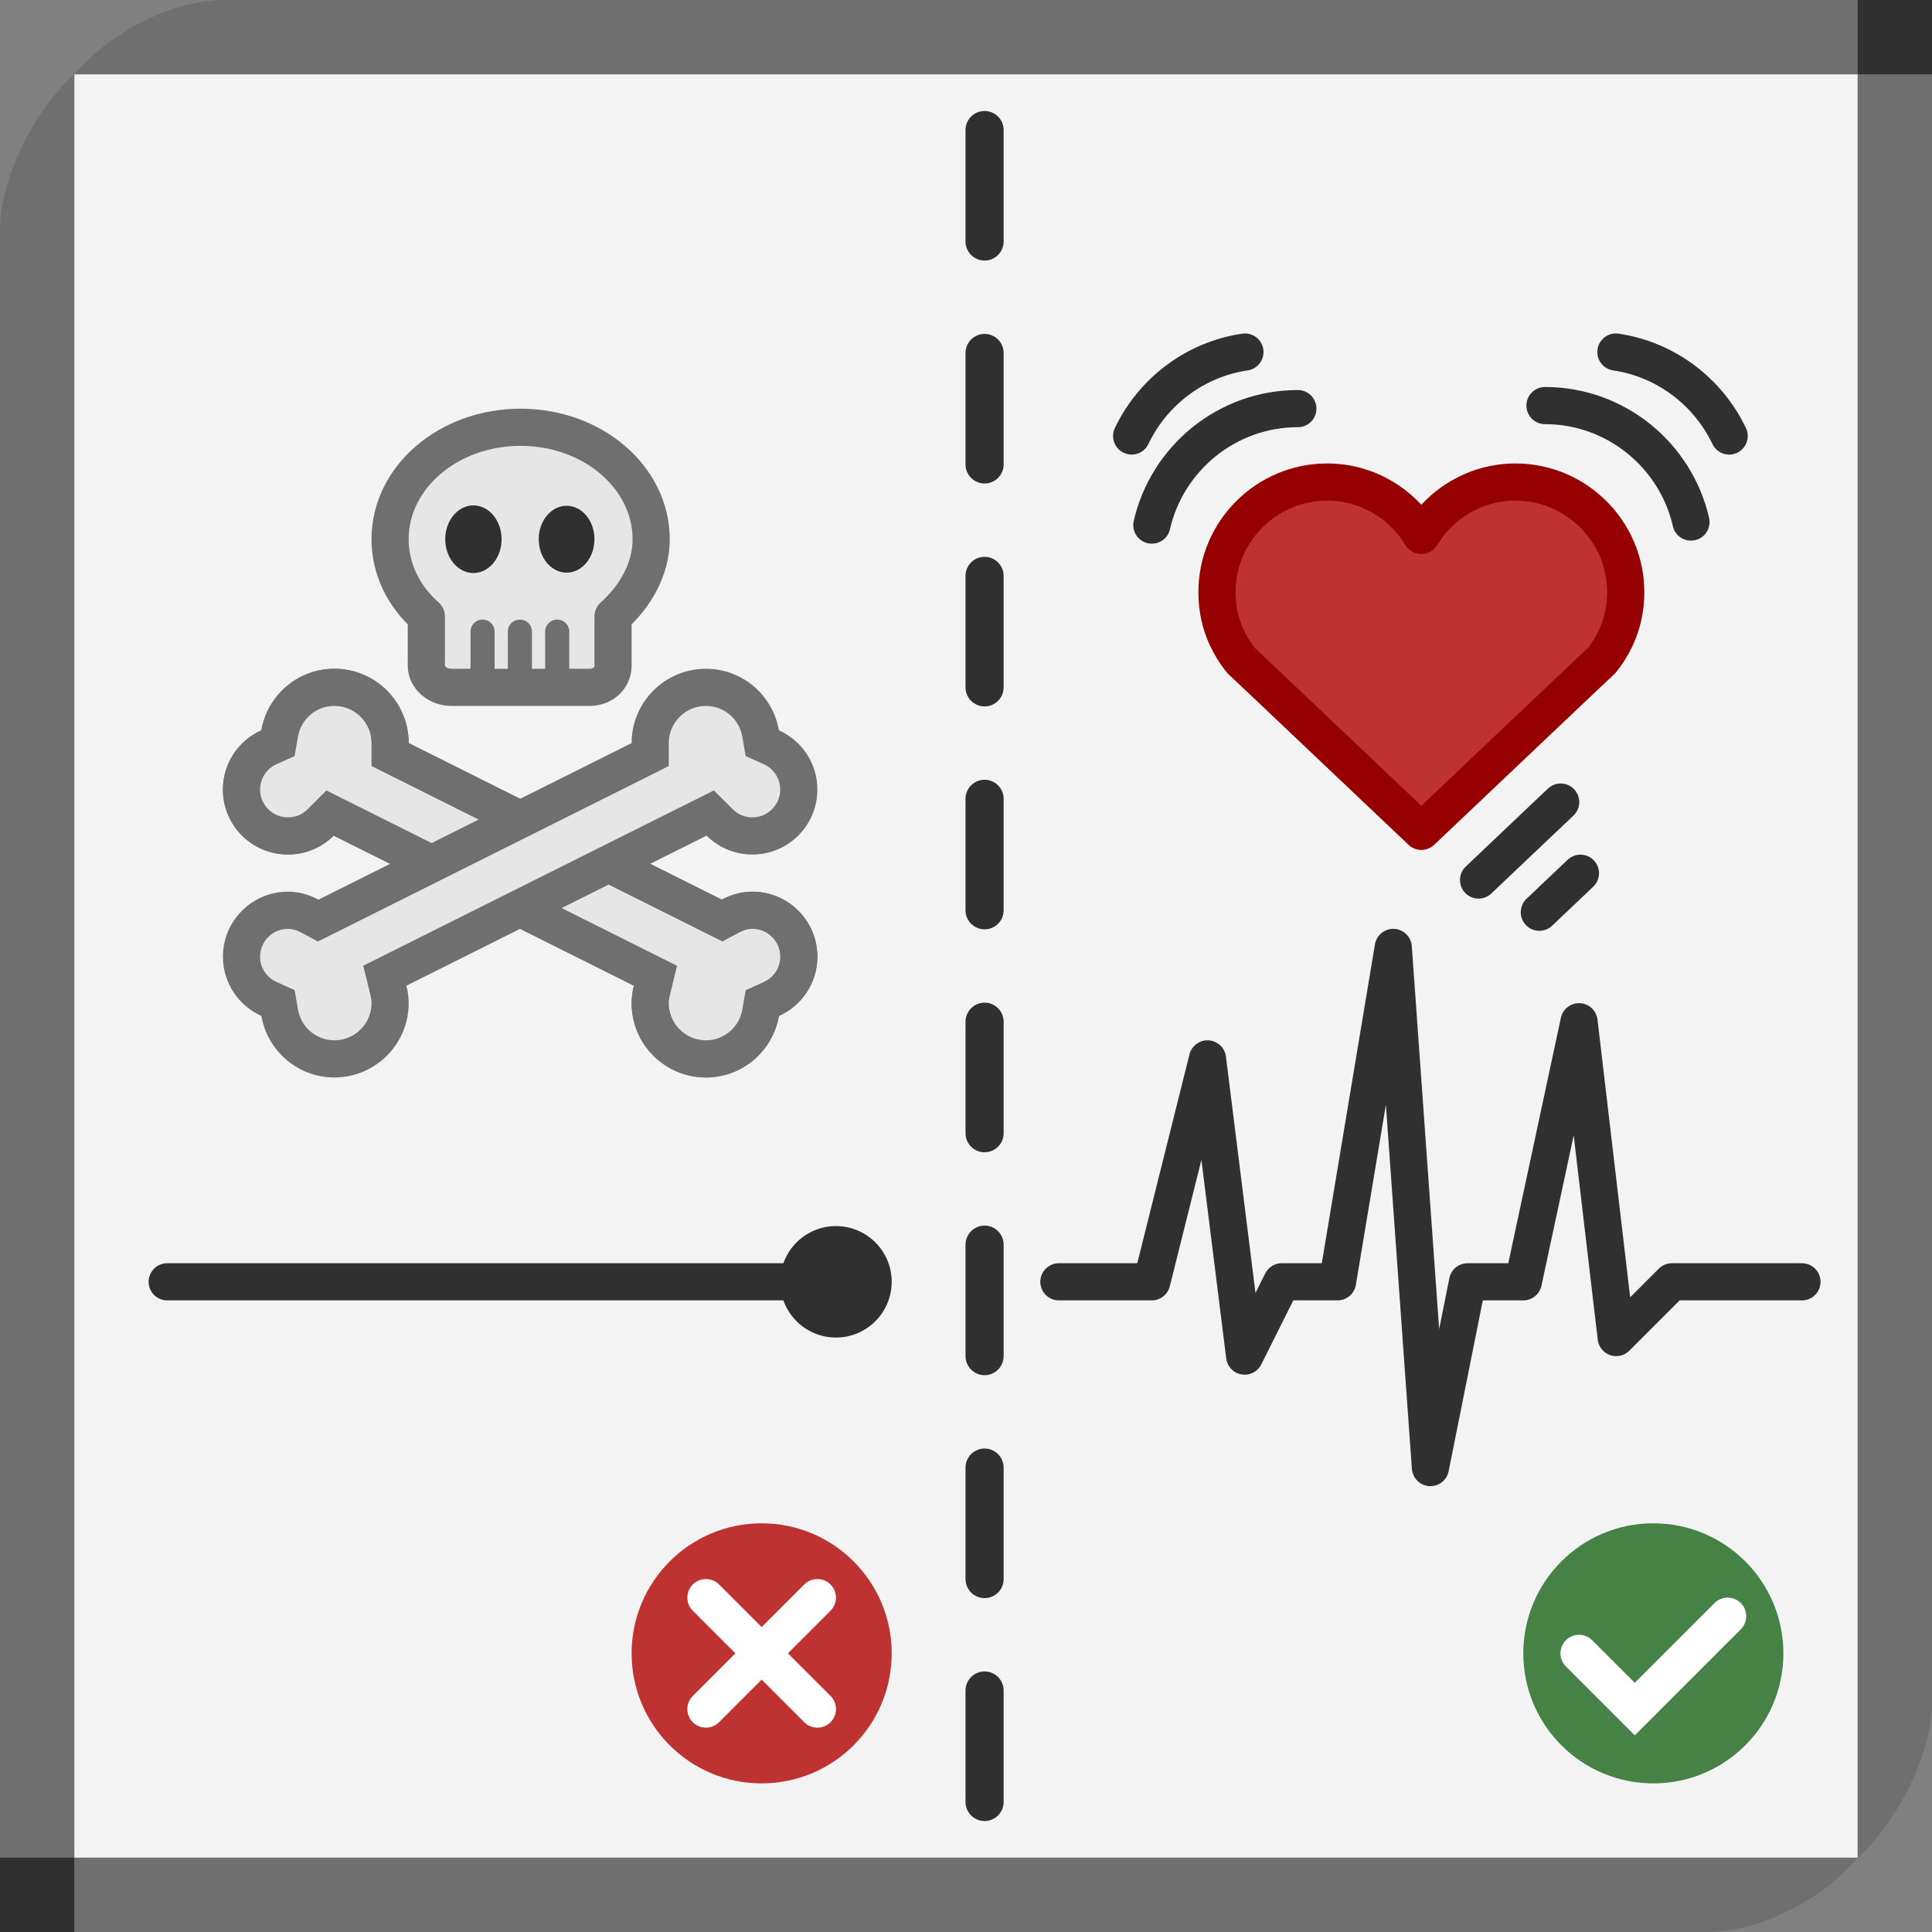 <?xml version="1.0" encoding="utf-8"?>
<!-- Generator: Adobe Illustrator 16.0.4, SVG Export Plug-In . SVG Version: 6.00 Build 0)  -->
<!DOCTYPE svg PUBLIC "-//W3C//DTD SVG 1.1//EN" "http://www.w3.org/Graphics/SVG/1.1/DTD/svg11.dtd">
<svg version="1.1" xmlns="http://www.w3.org/2000/svg" xmlns:xlink="http://www.w3.org/1999/xlink" x="0px" y="0px" width="52px"
	 height="52px" viewBox="0 0 52 52" enable-background="new 0 0 52 52" xml:space="preserve">
<rect x="0" y="0" width="52" height="52" fill="#808080" stroke="none"/>
<g id="Layer_1">
	<rect x="2" y="2" opacity="0.9" fill="#FFFFFF" width="48" height="48"/>
	<g>
		<g>
			<g>
				<path fill="#6F6F6F" d="M2,2L2,2C0.959,2.928,0,4.781,0,6.174V52h45.947c1.443,0,3.123-0.898,4.053-2l0,0H2V2z"/>
				<path fill="#6F6F6F" d="M50,50L50,50c1.041-0.927,2-2.782,2-4.174V0H6.053C4.609,0,2.93,0.896,2,2l0,0h48V50z"/>
			</g>
			<rect x="50" fill="#303030" width="2" height="2"/>
			<rect y="50" fill="#303030" width="2" height="2"/>
		</g>
		<circle fill-rule="evenodd" clip-rule="evenodd" fill="#BE3232" cx="20.5" cy="44.5" r="3.5"/>
		<line fill="none" stroke="#FFFFFF" stroke-linecap="round" stroke-miterlimit="10" x1="19" y1="46" x2="22" y2="43"/>
		<line fill="none" stroke="#FFFFFF" stroke-linecap="round" stroke-miterlimit="10" x1="19" y1="43" x2="22" y2="46"/>
		<circle fill-rule="evenodd" clip-rule="evenodd" fill="#468246" cx="44.5" cy="44.5" r="3.5"/>
		<polyline fill="none" stroke="#FFFFFF" stroke-linecap="round" stroke-miterlimit="10" points="42.5,44.5 44,46 46.5,43.5 		"/>
		
			<line fill="none" stroke="#303030" stroke-width="1.026" stroke-linecap="round" stroke-linejoin="round" stroke-dasharray="3,3" x1="26.5" y1="3.5" x2="26.5" y2="48.5"/>
		
			<line fill="none" stroke="#303030" stroke-linecap="round" stroke-linejoin="round" stroke-miterlimit="10" x1="42.538" y1="23.503" x2="41.431" y2="24.553"/>
		<path fill="none" stroke="#303030" stroke-linecap="round" stroke-linejoin="round" stroke-miterlimit="10" d="M43.492,9.475
			c1.348,0.199,2.481,1.07,3.049,2.26"/>
		<path fill="none" stroke="#303030" stroke-linecap="round" stroke-linejoin="round" stroke-miterlimit="10" d="M34.932,10.998
			c-1.912,0-3.521,1.344-3.93,3.135"/>
		<path fill="none" stroke="#303030" stroke-linecap="round" stroke-linejoin="round" stroke-miterlimit="10" d="M33.507,9.475
			c-1.348,0.199-2.481,1.07-3.049,2.26"/>
		<path fill="#E6E6E6" stroke="#6F6F6F" stroke-linecap="round" stroke-linejoin="round" stroke-miterlimit="10" d="M17.526,14.513
			c0,0.805-0.426,1.541-1.026,2.076v1.328c0,0.321-0.262,0.583-0.637,0.583h-3.709c-0.374,0-0.679-0.262-0.679-0.583v-1.328
			c-0.609-0.535-0.976-1.271-0.976-2.076c0-1.666,1.569-3.013,3.513-3.013C15.949,11.5,17.526,12.847,17.526,14.513z"/>
		
			<line fill="#E6E6E6" stroke="#6F6F6F" stroke-width="0.648" stroke-linecap="round" stroke-linejoin="round" stroke-miterlimit="10" x1="12.988" y1="17" x2="12.988" y2="18.005"/>
		
			<line fill="#E6E6E6" stroke="#6F6F6F" stroke-width="0.648" stroke-linecap="round" stroke-linejoin="round" stroke-miterlimit="10" x1="13.993" y1="17" x2="13.993" y2="18.005"/>
		
			<line fill="#E6E6E6" stroke="#6F6F6F" stroke-width="0.648" stroke-linecap="round" stroke-linejoin="round" stroke-miterlimit="10" x1="14.997" y1="17" x2="14.997" y2="18.005"/>
		<ellipse fill="#303030" cx="12.742" cy="14.513" rx="0.758" ry="0.91"/>
		<ellipse fill="#303030" cx="15.25" cy="14.513" rx="0.75" ry="0.9"/>
		<polyline fill="none" stroke="#303030" stroke-linecap="round" stroke-linejoin="round" stroke-miterlimit="10" points="
			48.5,34.5 45,34.5 43.5,36 42.5,27.5 41,34.5 39.5,34.5 38.5,39.5 37.5,25.5 36,34.5 34.5,34.5 33.5,36.5 32.5,28.5 31,34.5 
			28.5,34.5 		"/>
		
			<line fill="none" stroke="#303030" stroke-linecap="round" stroke-linejoin="round" stroke-miterlimit="10" x1="4.5" y1="34.5" x2="22.5" y2="34.5"/>
		
			<path fill="none" stroke="#000000" stroke-width="1.853" stroke-linecap="round" stroke-linejoin="round" stroke-miterlimit="10" d="
			M30.376,16.166"/>
		
			<path fill="none" stroke="#000000" stroke-width="1.853" stroke-linecap="round" stroke-linejoin="round" stroke-miterlimit="10" d="
			M30.896,16.655"/>
		<path fill="#BE3232" stroke="#960000" stroke-linecap="round" stroke-linejoin="round" stroke-miterlimit="10" d="M43.757,15.939
			c0,0.439-0.093,0.855-0.267,1.227c-0.104,0.221-0.231,0.429-0.382,0.613l-0.603,0.568l-4.249,4.029l-4.25-4.029l-0.603-0.568
			c-0.15-0.185-0.277-0.393-0.382-0.613c-0.174-0.371-0.266-0.787-0.266-1.227c0-1.633,1.331-2.965,2.964-2.965
			c1.077,0,2.015,0.579,2.536,1.436c0.521-0.856,1.459-1.436,2.535-1.436C42.425,12.975,43.757,14.307,43.757,15.939z"/>
		
			<path fill="none" stroke="#000000" stroke-width="0.915" stroke-linecap="round" stroke-linejoin="round" stroke-miterlimit="10" d="
			M39.479,23.508"/>
		
			<line fill="none" stroke="#303030" stroke-linecap="round" stroke-linejoin="round" stroke-miterlimit="10" x1="42.006" y1="21.588" x2="39.795" y2="23.686"/>
		<path fill="none" stroke="#303030" stroke-linecap="round" stroke-linejoin="round" stroke-miterlimit="10" d="M41.583,10.916
			c1.912,0,3.521,1.344,3.93,3.135"/>
		
			<path fill="none" stroke="#303030" stroke-width="0.915" stroke-linecap="round" stroke-linejoin="round" stroke-miterlimit="10" d="
			M40.767,23.952"/>
		<circle fill="#303030" cx="22.5" cy="34.5" r="1.5"/>
		<g>
			<path fill="#E6E6E6" d="M19,28.5c-0.827,0-1.5-0.673-1.5-1.5c0-0.106,0.016-0.222,0.047-0.351l0.095-0.388l-8.758-4.379
				l-0.255,0.254C8.395,22.371,8.083,22.5,7.75,22.5c-0.689,0-1.25-0.561-1.25-1.25c0-0.489,0.291-0.936,0.74-1.138l0.243-0.108
				l0.045-0.263C7.652,19.022,8.021,18.5,8.75,18.5C9.577,18.5,10,19.173,10,20v0.309l9.186,4.468l0.354-0.122
				c0.191-0.103,0.451-0.154,0.648-0.154c0.689,0,1.281,0.561,1.281,1.25c0,0.489-0.275,0.936-0.724,1.138l-0.235,0.108
				l-0.042,0.263C20.344,27.978,19.729,28.5,19,28.5z"/>
			<path fill="#6F6F6F" d="M9,19c0.551,0,1,0.448,1,1v0.618l0.553,0.276l8.428,4.214l0.463,0.231l0.457-0.244
				C20.018,25.032,20.136,25,20.25,25c0.414,0,0.75,0.336,0.75,0.75c0,0.293-0.174,0.561-0.444,0.682l-0.485,0.218l-0.091,0.523
				C19.896,27.652,19.484,28,19,28c-0.551,0-1-0.448-1-1c0-0.066,0.011-0.142,0.033-0.231l0.19-0.775l-0.714-0.357L9.43,21.597
				l-0.644-0.321l-0.51,0.508C8.136,21.923,7.949,22,7.75,22C7.336,22,7,21.664,7,21.25c0-0.293,0.174-0.561,0.444-0.682
				l0.485-0.218l0.091-0.523C8.104,19.348,8.516,19,9,19 M9,18c-0.986,0-1.802,0.716-1.965,1.656C6.426,19.93,6,20.539,6,21.25
				C6,22.217,6.783,23,7.75,23c0.481,0,0.917-0.194,1.232-0.509l8.079,4.039C17.024,26.682,17,26.838,17,27c0,1.104,0.896,2,2,2
				c0.986,0,1.802-0.716,1.965-1.656C21.574,27.07,22,26.461,22,25.75c0-0.967-0.783-1.75-1.75-1.75
				c-0.299,0-0.576,0.082-0.822,0.214L11,20C11,18.896,10.104,18,9,18L9,18z"/>
		</g>
		<g>
			<path fill="#E6E6E6" d="M19,28.5c-0.827,0-1.5-0.673-1.5-1.5c0-0.106,0.016-0.222,0.047-0.351l0.095-0.388l-8.758-4.379
				l-0.255,0.254C8.395,22.371,8.083,22.5,7.75,22.5c-0.689,0-1.25-0.561-1.25-1.25c0-0.489,0.291-0.936,0.74-1.138l0.243-0.108
				l0.045-0.263C7.652,19.022,8.021,18.5,8.75,18.5C9.577,18.5,10,19.173,10,20v0.309l9.186,4.468l0.354-0.122
				c0.191-0.103,0.451-0.154,0.648-0.154c0.689,0,1.281,0.561,1.281,1.25c0,0.489-0.275,0.936-0.724,1.138l-0.235,0.108
				l-0.042,0.263C20.344,27.978,19.729,28.5,19,28.5z"/>
			<path fill="#6F6F6F" d="M9,19c0.551,0,1,0.448,1,1v0.618l0.553,0.276l8.428,4.214l0.463,0.231l0.457-0.244
				C20.018,25.032,20.136,25,20.25,25c0.414,0,0.75,0.336,0.75,0.75c0,0.293-0.174,0.561-0.444,0.682l-0.485,0.218l-0.091,0.523
				C19.896,27.652,19.484,28,19,28c-0.551,0-1-0.448-1-1c0-0.066,0.011-0.142,0.033-0.231l0.19-0.775l-0.714-0.357L9.43,21.597
				l-0.644-0.321l-0.51,0.508C8.136,21.923,7.949,22,7.75,22C7.336,22,7,21.664,7,21.25c0-0.293,0.174-0.561,0.444-0.682
				l0.485-0.218l0.091-0.523C8.104,19.348,8.516,19,9,19 M9,18c-0.986,0-1.802,0.716-1.965,1.656C6.426,19.93,6,20.539,6,21.25
				C6,22.217,6.783,23,7.75,23c0.481,0,0.917-0.194,1.232-0.509l8.079,4.039C17.024,26.682,17,26.838,17,27c0,1.104,0.896,2,2,2
				c0.986,0,1.802-0.716,1.965-1.656C21.574,27.07,22,26.461,22,25.75c0-0.967-0.783-1.75-1.75-1.75
				c-0.299,0-0.576,0.082-0.822,0.214L11,20C11,18.896,10.104,18,9,18L9,18z"/>
		</g>
		<g>
			<path fill="#E6E6E6" d="M9,28.5c-0.729,0-1.348-0.522-1.472-1.241l-0.045-0.263L7.24,26.888C6.791,26.686,6.5,26.239,6.5,25.75
				c0-0.689,0.561-1.25,1.25-1.25c0.197,0,0.395,0.052,0.586,0.154l-0.021,0.122L17,20.309V20c0-0.827,0.923-1.5,1.75-1.5
				c0.729,0,1.473,0.522,1.597,1.241l0.108,0.263l0.274,0.108c0.449,0.202,0.755,0.648,0.755,1.138c0,0.689-0.553,1.25-1.242,1.25
				c-0.333,0-0.641-0.129-0.875-0.363l-0.253-0.254l-8.757,4.379l0.095,0.388C10.484,26.778,10.5,26.894,10.5,27
				C10.5,27.827,9.827,28.5,9,28.5z"/>
			<path fill="#6F6F6F" d="M19,19c0.484,0,0.896,0.348,0.979,0.827l0.091,0.523l0.485,0.218C20.826,20.689,21,20.957,21,21.25
				c0,0.414-0.336,0.75-0.75,0.75c-0.199,0-0.386-0.077-0.526-0.217l-0.51-0.508l-0.644,0.321l-8.079,4.039l-0.714,0.357l0.19,0.775
				C9.989,26.858,10,26.934,10,27c0,0.552-0.449,1-1,1c-0.484,0-0.896-0.348-0.979-0.827L7.93,26.649l-0.485-0.218
				C7.174,26.311,7,26.043,7,25.75C7,25.336,7.336,25,7.75,25c0.114,0,0.232,0.032,0.35,0.096l0.457,0.244l0.463-0.231l8.428-4.214
				L18,20.618V20C18,19.448,18.449,19,19,19 M19,18c-1.104,0-2,0.896-2,2l-8.428,4.214C8.326,24.082,8.049,24,7.75,24
				C6.783,24,6,24.783,6,25.75c0,0.711,0.426,1.32,1.035,1.594C7.198,28.284,8.014,29,9,29c1.104,0,2-0.896,2-2
				c0-0.162-0.024-0.318-0.062-0.47l8.079-4.039C19.333,22.806,19.769,23,20.25,23c0.967,0,1.75-0.783,1.75-1.75
				c0-0.711-0.426-1.32-1.035-1.594C20.802,18.716,19.986,18,19,18L19,18z"/>
		</g>
		<rect x="2" y="2" fill="none" width="48" height="48"/>
	</g>
</g>
<g id="Layer_2" display="none">
</g>
</svg>
